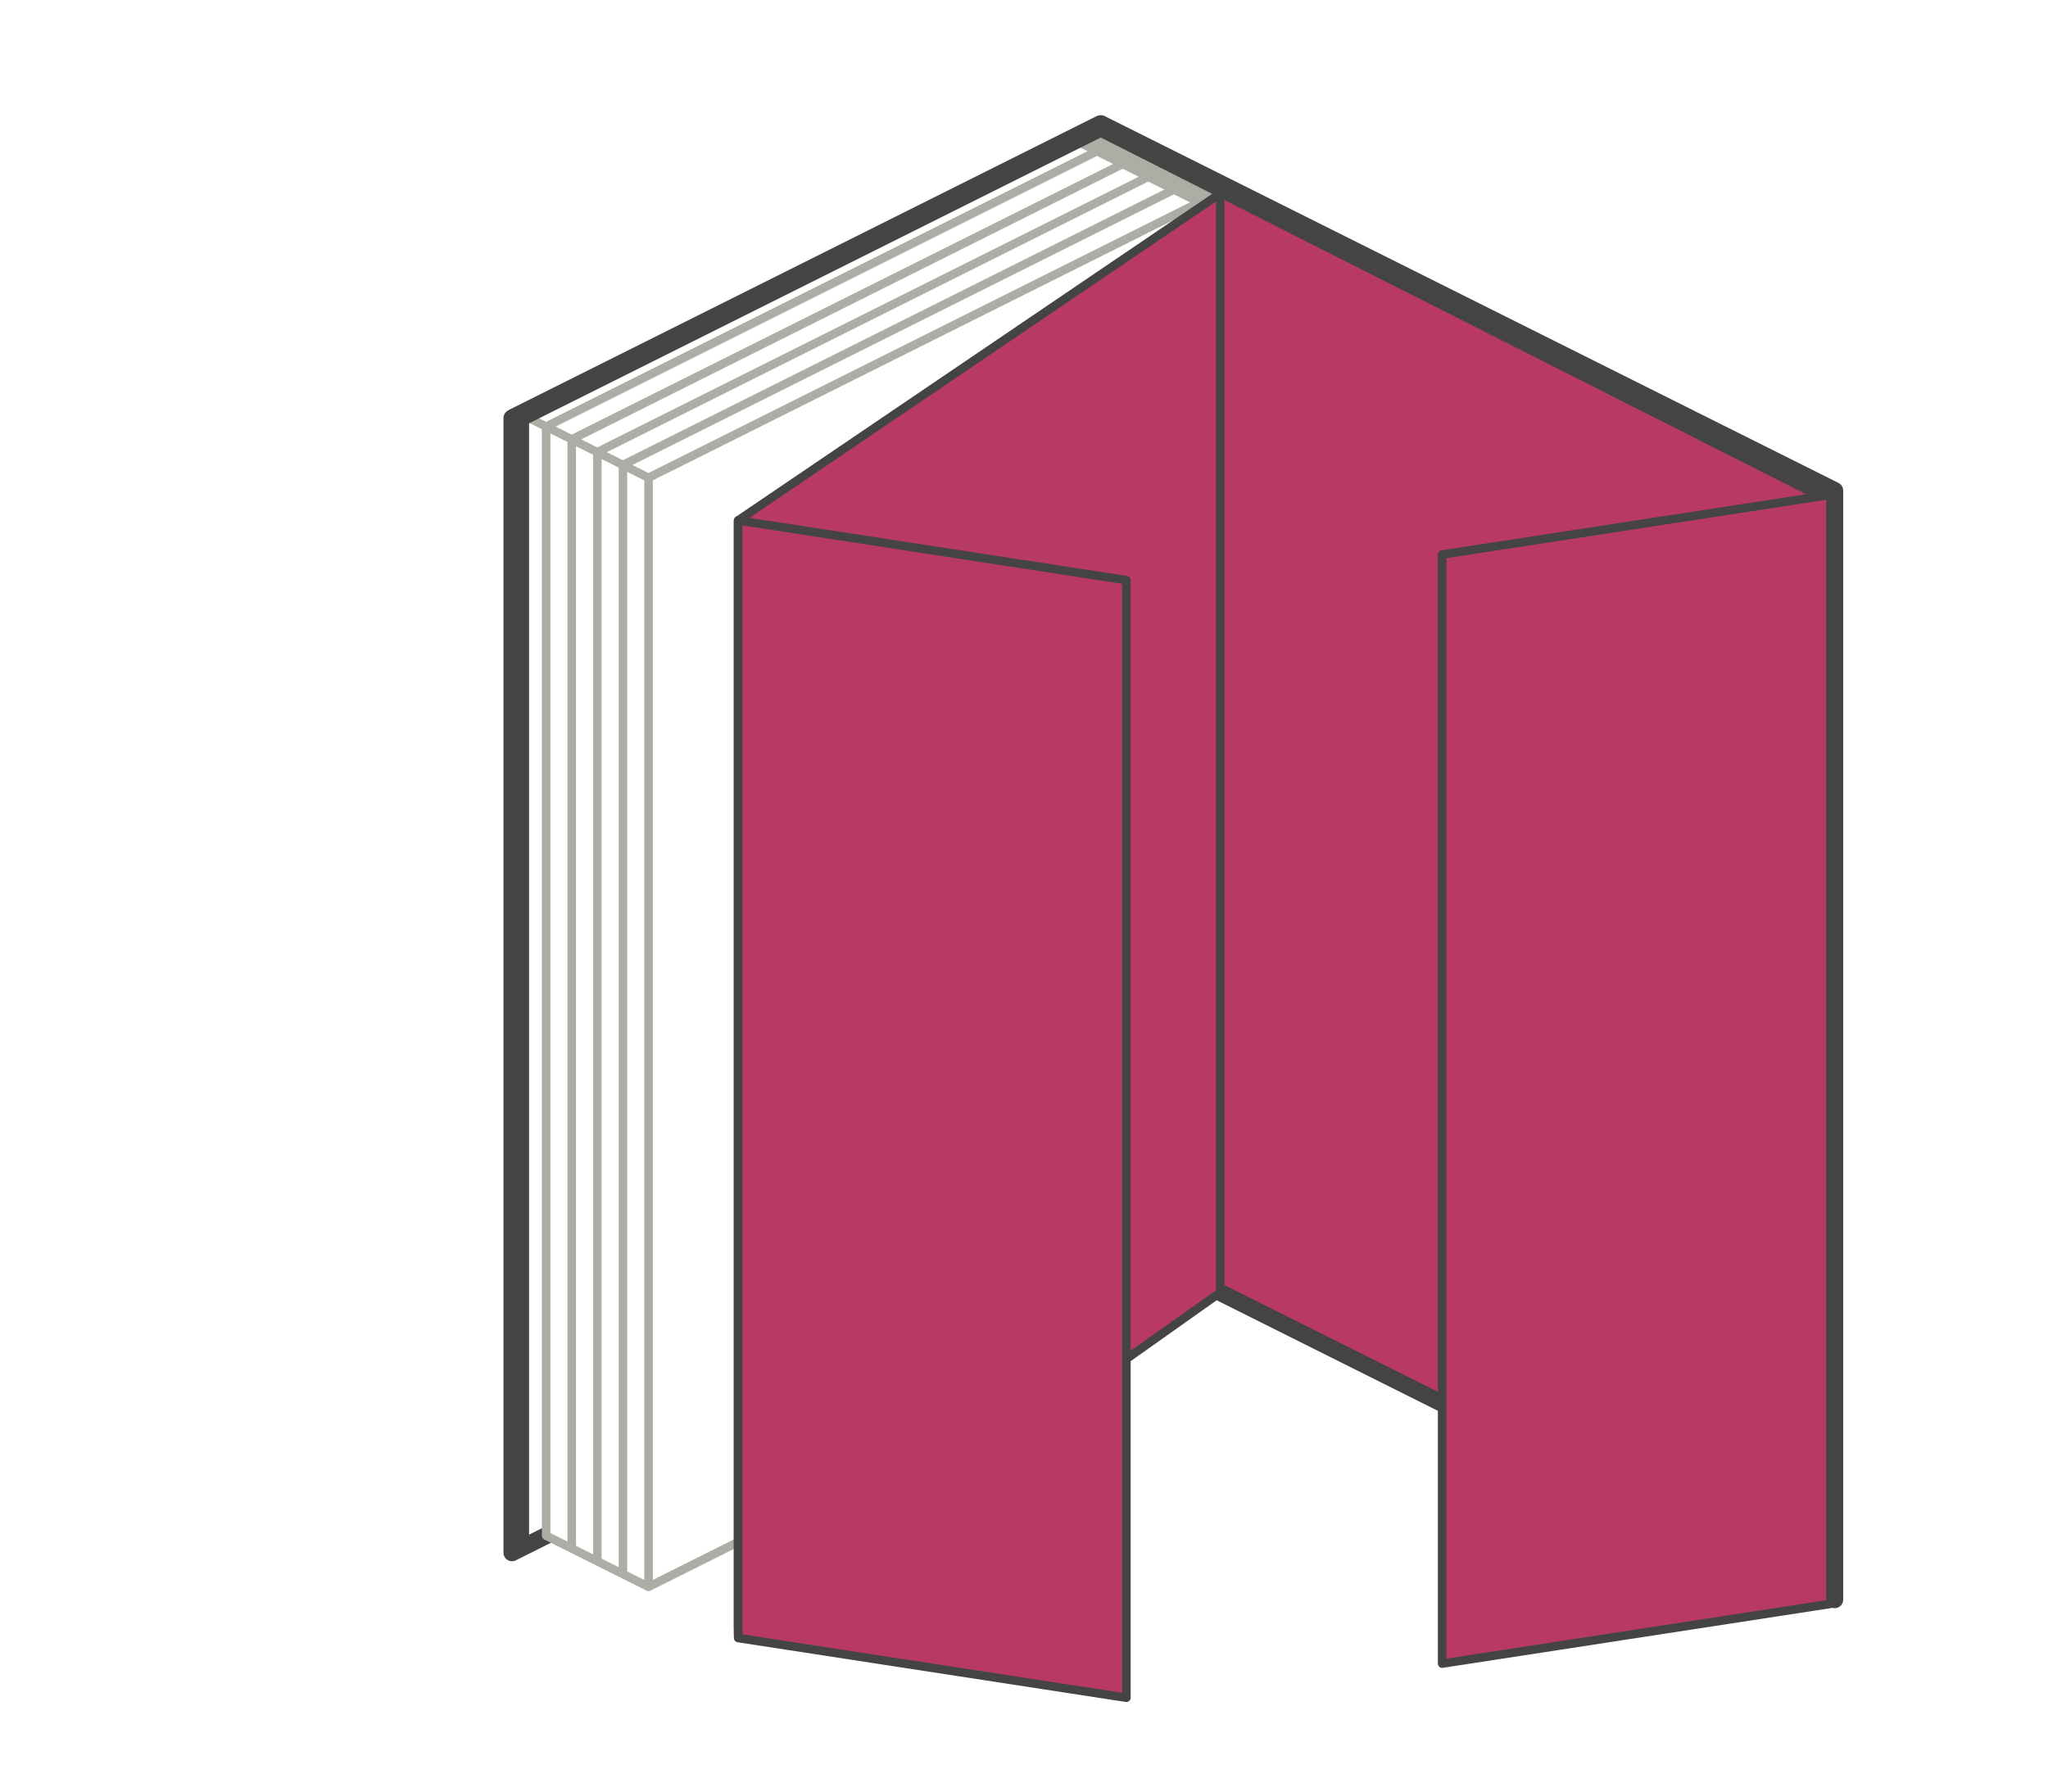<svg viewBox="0 0 240 210" xmlns="http://www.w3.org/2000/svg" fill-rule="evenodd" clip-rule="evenodd" stroke-linejoin="round" stroke-miterlimit="1.414"><path d="M129 14.5l-4 2 16 8 4-2-16-8z" fill="#acaea5"/><path d="M60 49l69-34.5" fill="none" stroke-width="2" stroke="#444445"/><path d="M135 17.5l-68 34v130" fill="none" stroke="#acaea5"/><path d="M138 19L70 53v130" fill="none" stroke="#acaea5"/><path d="M141 20.5l-68 34v130" fill="none" stroke="#acaea5"/><path d="M144 22L76 56v130l11-5.5M62 49l14 7" fill="none" stroke="#acaea5"/><path d="M86.5 191.5l56.5-40 71 35v-129L144 22 86.5 61v130.5z" fill="#b83a64" stroke="#444445"/><path d="M86.5 61v130M143 21.5v130" fill="none" stroke="#444445"/><path d="M143 151.5l72 36v-130l-86-43L60 49v133l4-2 .27-.14" fill="none" stroke-width="2" stroke-linejoin="miter" stroke="#444445"/><path d="M214 186.5V58l-85-43-68 34v132" fill="none" stroke-width="2" stroke-linejoin="miter" stroke="#444445"/><path d="M132 68l-45.5-7v131l45.5 7V68zM169 65l45.5-7v130l-45.5 7V65z" fill="#b83a64" stroke-linejoin="miter" stroke="#444445"/><path d="M130 17L64 50v130l12 6" fill="none" stroke="#acaea5"/></svg>